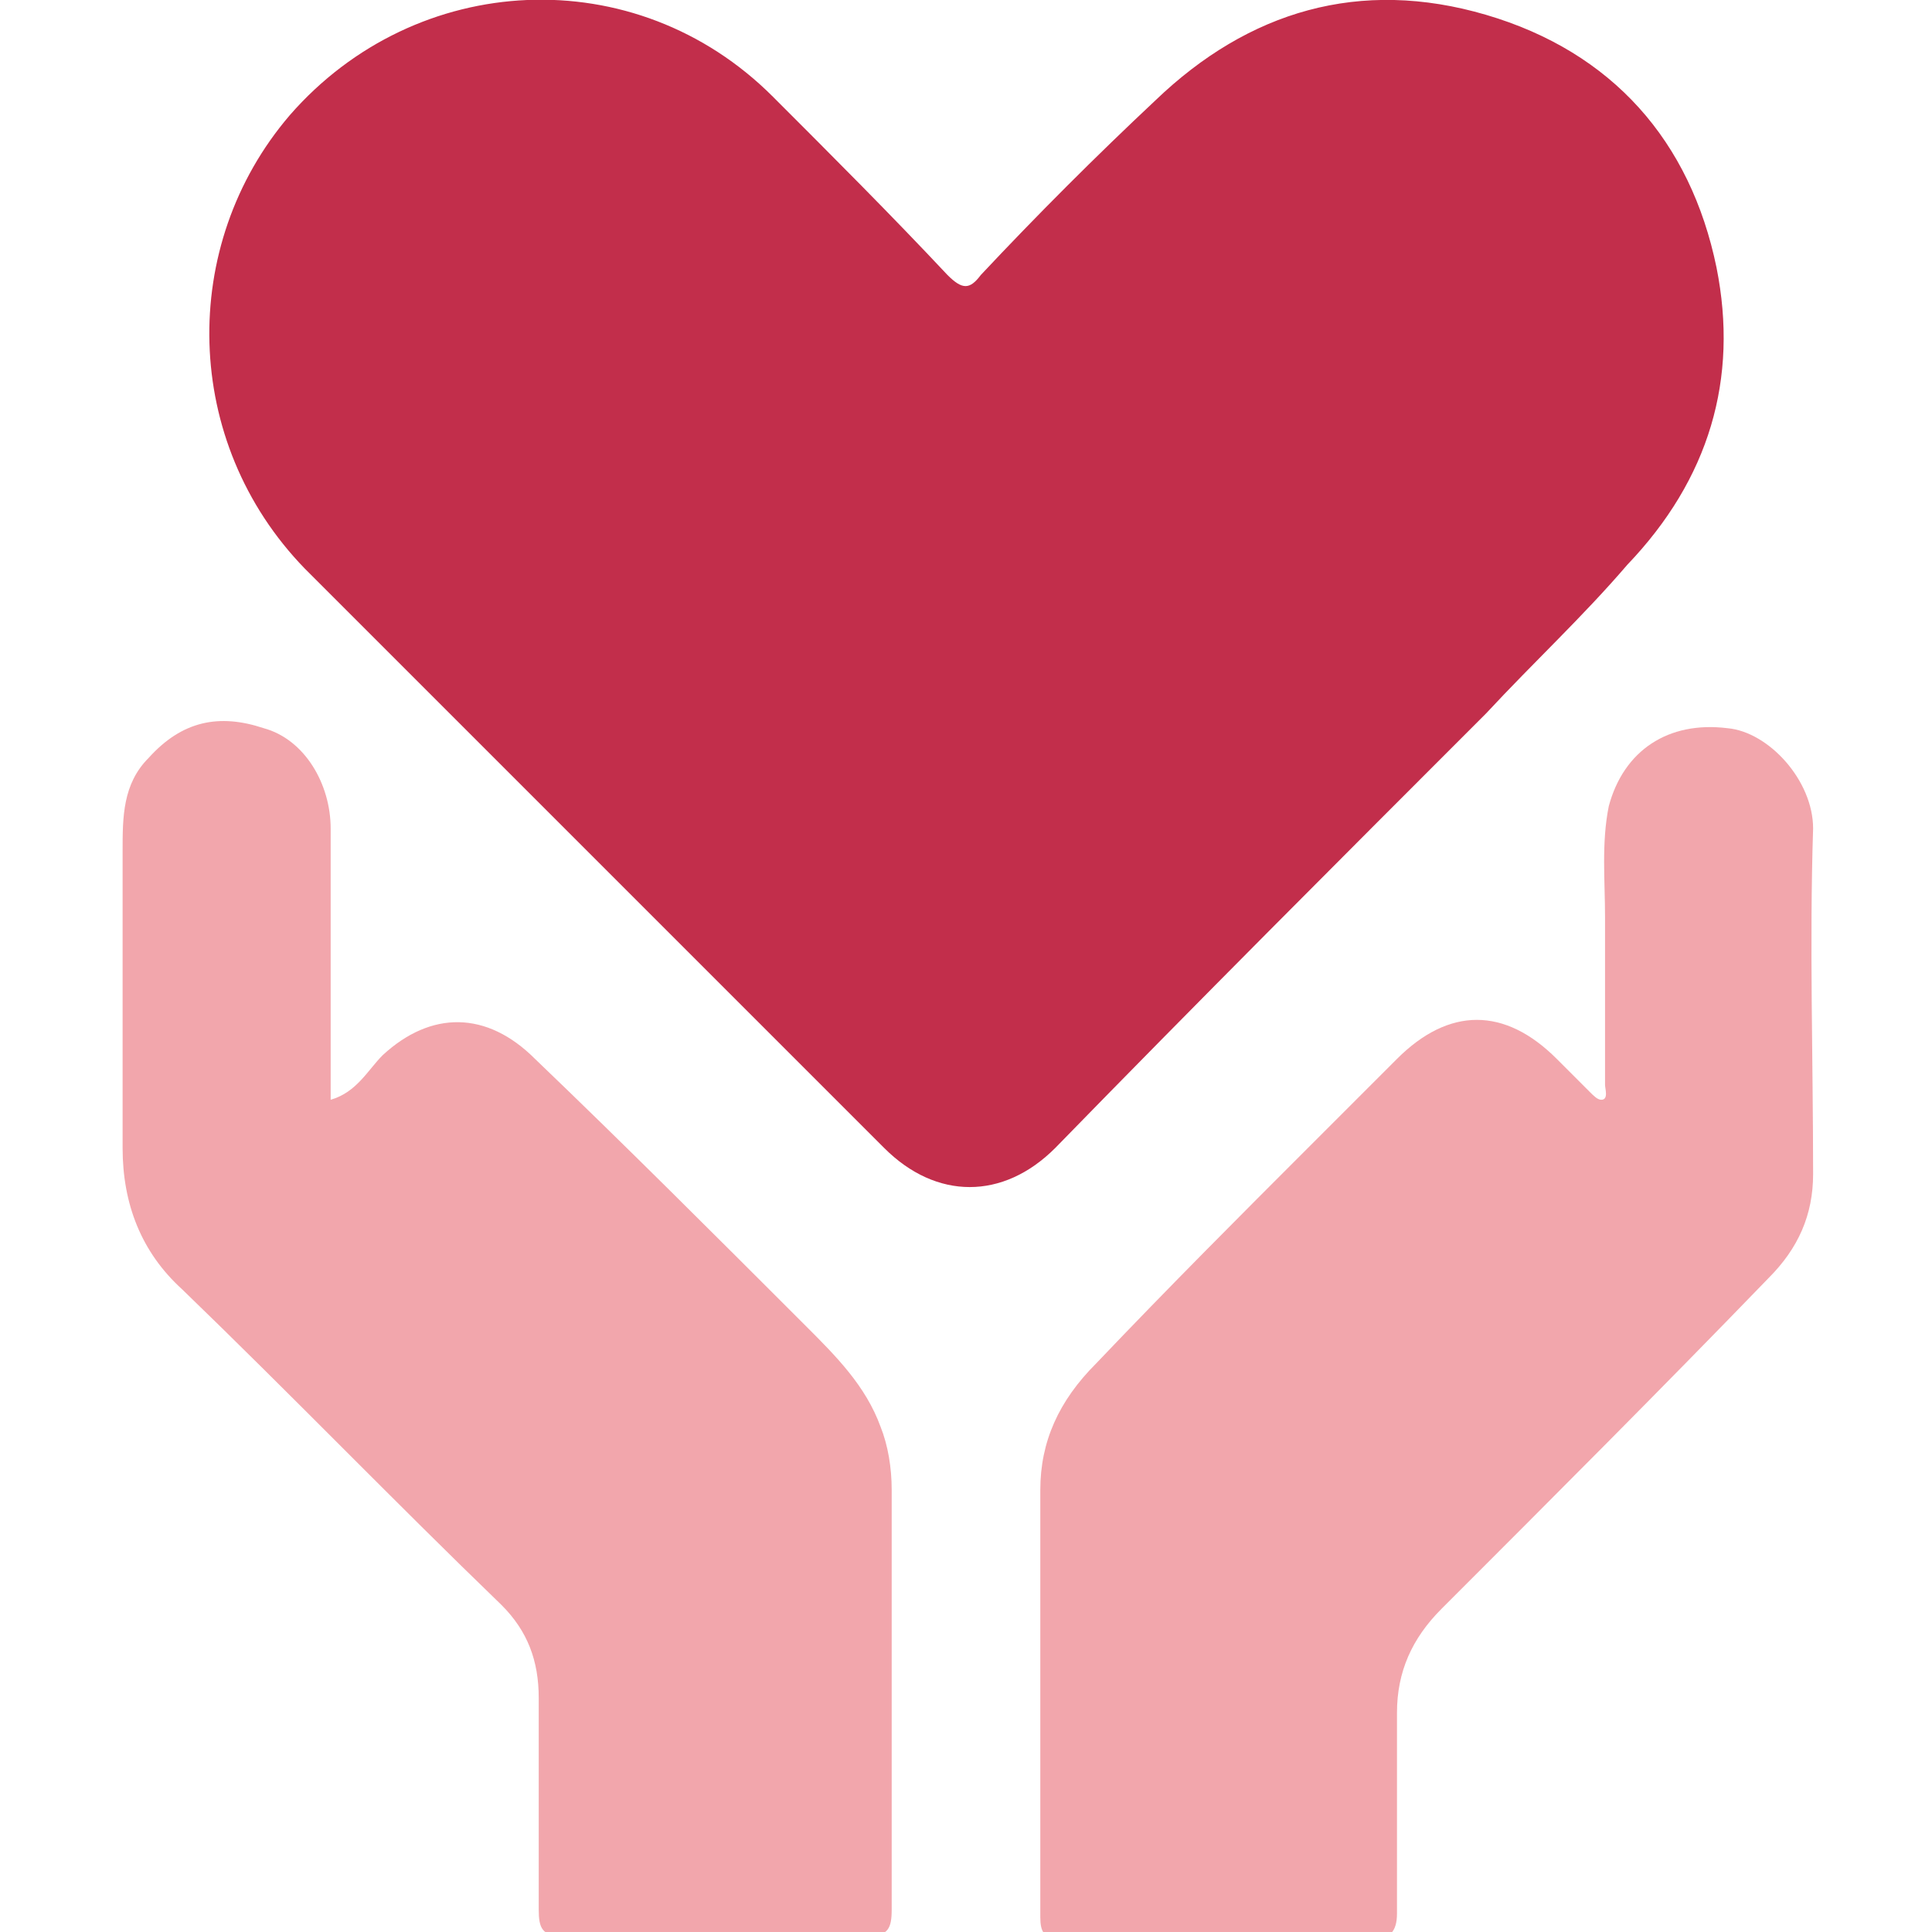<?xml version="1.0" encoding="utf-8"?>
<!-- Generator: Adobe Illustrator 26.5.0, SVG Export Plug-In . SVG Version: 6.00 Build 0)  -->
<svg version="1.1" id="Layer_2_00000153681192181150541750000000494670470832572823_"
	 xmlns="http://www.w3.org/2000/svg" xmlns:xlink="http://www.w3.org/1999/xlink" x="0px" y="0px" viewBox="0 0 52 52"
	 style="enable-background:new 0 0 52 52;" xml:space="preserve">
<style type="text/css">
	.st0{fill:#C22E4B;}
	.st1{fill:#F2A6AC;}
</style>
<g>
	<path class="st0" d="M40,19.2c-3.9,3.9-7.8,7.8-11.6,11.7c-1.4,1.4-3.2,1.4-4.6,0c-5.2-5.2-10.4-10.4-15.6-15.6
		C4.9,11.9,4.8,6.6,7.8,3.1c3.4-3.9,9.3-4.2,13-0.5c1.6,1.6,3.2,3.2,4.7,4.8c0.4,0.4,0.6,0.4,0.9,0c1.5-1.6,3.1-3.2,4.7-4.7
		c2.5-2.4,5.5-3.3,8.9-2.3c3.4,1,5.5,3.4,6.2,6.8c0.6,3-0.2,5.7-2.4,8C42.6,16.6,41.3,17.8,40,19.2z"/>
	<path class="st1" d="M21.7,35.7c0.8,0.8,1.6,1.6,2,2.7c0.2,0.5,0.3,1.1,0.3,1.7c0,3.8,0,7.6,0,11.3c0,0.5-0.1,0.7-0.6,0.7
		c-2.8,0-5.6,0-8.3,0c-0.5,0-0.6-0.2-0.6-0.7c0-1.9,0-3.8,0-5.7c0-1-0.3-1.8-1-2.5c-2.9-2.8-5.7-5.7-8.6-8.5c-1.1-1-1.6-2.3-1.6-3.8
		c0-2.7,0-5.3,0-8c0-0.9,0-1.8,0.7-2.5c0.9-1,1.9-1.2,3.1-0.8c1.1,0.3,1.8,1.5,1.8,2.7c0,2.4,0,4.8,0,7.3c0.7-0.2,1-0.8,1.4-1.2
		c1.3-1.2,2.8-1.2,4.1,0.1C16.8,30.8,19.2,33.2,21.7,35.7z"/>
	<path class="st1" d="M35.2,30.9c0.8-0.8,1.6-1.6,2.4-2.4c1.4-1.4,2.9-1.4,4.3,0c0.3,0.3,0.6,0.6,0.9,0.9c0.1,0.1,0.2,0.2,0.3,0.2
		c0.2,0,0.1-0.3,0.1-0.4c0-1.5,0-3,0-4.5c0-1-0.1-2,0.1-3c0.4-1.5,1.6-2.3,3.2-2.1c1.1,0.1,2.3,1.4,2.3,2.7c-0.1,3.1,0,6.2,0,9.3
		c0,1.1-0.4,2-1.2,2.8c-2.9,3-5.8,5.9-8.8,8.9c-0.8,0.8-1.2,1.7-1.2,2.8c0,1.8,0,3.6,0,5.4c0,0.5-0.2,0.7-0.7,0.7
		c-2.8,0-5.5,0-8.3,0c-0.5,0-0.6-0.2-0.6-0.6c0-3.8,0-7.7,0-11.5c0-1.3,0.5-2.4,1.5-3.4C31.5,34.6,33.4,32.7,35.2,30.9z"/>
</g>
</svg>
